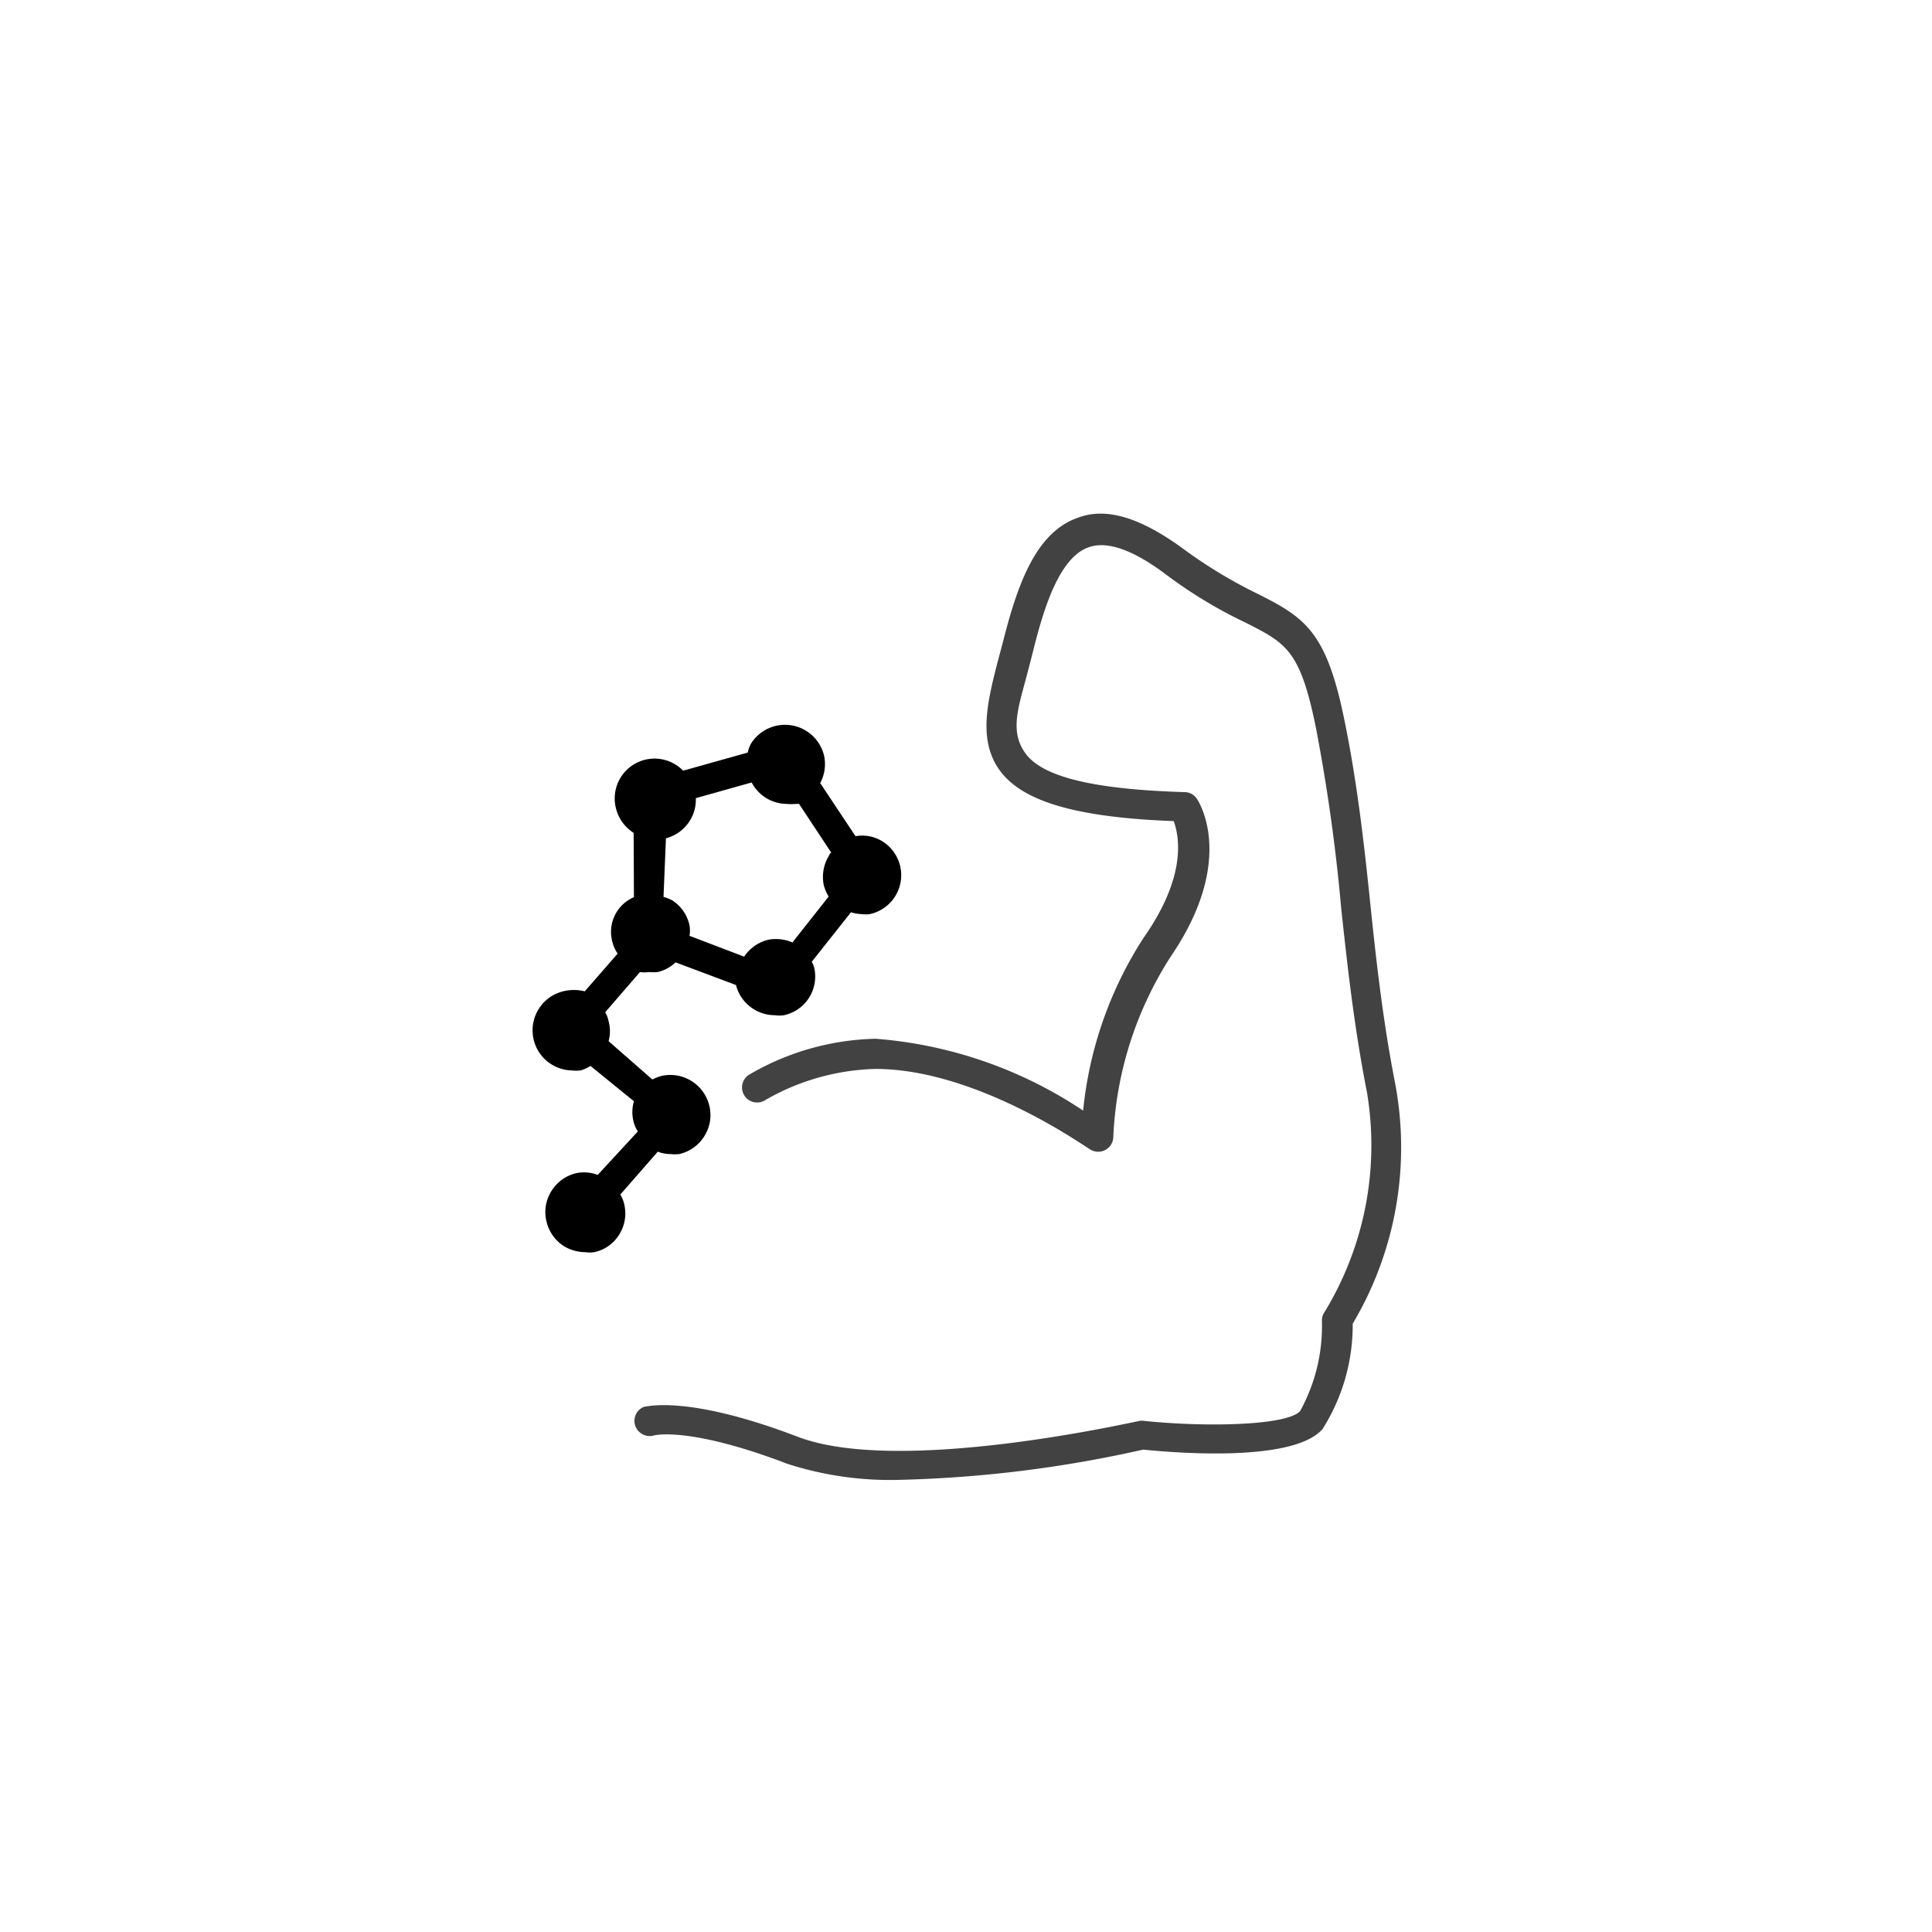 <svg id="icon" xmlns="http://www.w3.org/2000/svg" viewBox="0 0 64 64"><defs><style>.cls-1{fill:#424242;}</style></defs><title>pp-iconografia-categorias-subcategorias</title><path class="cls-1" d="M46.22,35.91c-.41-2.09-.63-4.07-.83-6s-.43-4-.86-6.08c-.59-2.9-1.3-3.37-2.85-4.15a15.84,15.84,0,0,1-2.51-1.52c-1.38-1-2.52-1.38-3.49-1-1.4.5-2,2.29-2.47,4.16l-.15.56c-.35,1.36-.68,2.66.08,3.67s2.54,1.53,5.74,1.65c.18.49.45,1.81-1,3.87a12.88,12.88,0,0,0-2,5.72A14.34,14.34,0,0,0,29,34.41a8.66,8.66,0,0,0-4.15,1.17.5.5,0,0,0-.21.68.5.5,0,0,0,.68.2A7.67,7.67,0,0,1,29,35.41c3.38,0,7,2.62,7.09,2.65a.5.5,0,0,0,.79-.4,12,12,0,0,1,1.92-6c2.17-3.2.9-5.13.84-5.21a.49.49,0,0,0-.4-.21c-3-.09-4.69-.5-5.26-1.27s-.22-1.59.09-2.81l.15-.58c.35-1.42.87-3.11,1.84-3.45.61-.22,1.47.08,2.55.89a15.39,15.39,0,0,0,2.66,1.61c1.34.68,1.8.91,2.32,3.47a59.68,59.68,0,0,1,.84,6c.21,1.94.43,3.94.85,6.07a10.62,10.62,0,0,1-1.4,7.29.47.47,0,0,0-.09.28,5.84,5.84,0,0,1-.72,3c-.4.47-3,.55-5.16.33a.42.42,0,0,0-.16,0c-.08,0-7.91,1.82-11.31.53-3.66-1.4-5-1-5.1-1a.5.5,0,0,0-.3.62.51.51,0,0,0,.63.33s1.14-.31,4.41.94a11.09,11.09,0,0,0,3.79.53,40.94,40.94,0,0,0,8-1c1.27.13,5,.4,5.94-.68a6.43,6.43,0,0,0,1-3.49A11.43,11.43,0,0,0,46.22,35.91Z"/><path d="M20.55,39.57l1.24-1.42a1.16,1.16,0,0,0,.42.08,1.36,1.36,0,0,0,.29,0,1.32,1.32,0,0,0,.83-.59,1.3,1.3,0,0,0,.17-1,1.33,1.33,0,0,0-1.58-1,1.66,1.66,0,0,0-.31.12l-1.45-1.27a1.23,1.23,0,0,0,0-.66,1,1,0,0,0-.11-.3l1.15-1.33a1,1,0,0,0,.3,0,1.45,1.45,0,0,0,.29,0,1.31,1.31,0,0,0,.59-.32l2,.75v0a1.33,1.33,0,0,0,1.29,1,1,1,0,0,0,.3,0,1.31,1.31,0,0,0,1-1.58.77.77,0,0,0-.08-.19l1.3-1.64a1.28,1.28,0,0,0,.34.06,1,1,0,0,0,.29,0,1.32,1.32,0,0,0,.41-2.41,1.27,1.27,0,0,0-.89-.17l-1.17-1.76a1.32,1.32,0,0,0,.13-.9,1.33,1.33,0,0,0-2.42-.41,1.08,1.08,0,0,0-.11.3l-2.14.6a1.32,1.32,0,0,0-2.23,1.23h0a1.35,1.35,0,0,0,.59.83h0L21,29.72a1.25,1.25,0,0,0-.72,1.46,1.25,1.25,0,0,0,.18.41l-1.09,1.25a1.46,1.46,0,0,0-.72,0,1.33,1.33,0,0,0,.29,2.62,1.36,1.36,0,0,0,.29,0,1.24,1.24,0,0,0,.33-.15L21,36.48a1.26,1.26,0,0,0,0,.72,1,1,0,0,0,.13.28L19.8,38.92a1.29,1.29,0,0,0-.7-.06,1.32,1.32,0,0,0-.83.59,1.3,1.3,0,0,0-.17,1,1.33,1.33,0,0,0,.58.83,1.39,1.39,0,0,0,.71.2,1,1,0,0,0,.29,0,1.27,1.27,0,0,0,.83-.58,1.31,1.31,0,0,0,.17-1A1.08,1.08,0,0,0,20.55,39.57Zm2.33-12.43a1.32,1.32,0,0,0,.17-.7l1.85-.52a1.32,1.32,0,0,0,1.16.71,1.53,1.53,0,0,0,.3,0l.11,0,1.07,1.62s-.05,0-.07.08a1.35,1.35,0,0,0-.18,1,1.53,1.53,0,0,0,.16.37l-1.2,1.52a1.38,1.38,0,0,0-.8-.09,1.35,1.35,0,0,0-.8.56L22.84,31a1,1,0,0,0,0-.35,1.31,1.31,0,0,0-.58-.83,1.62,1.62,0,0,0-.28-.11l.08-1.94A1.33,1.33,0,0,0,22.88,27.14Z"/></svg>